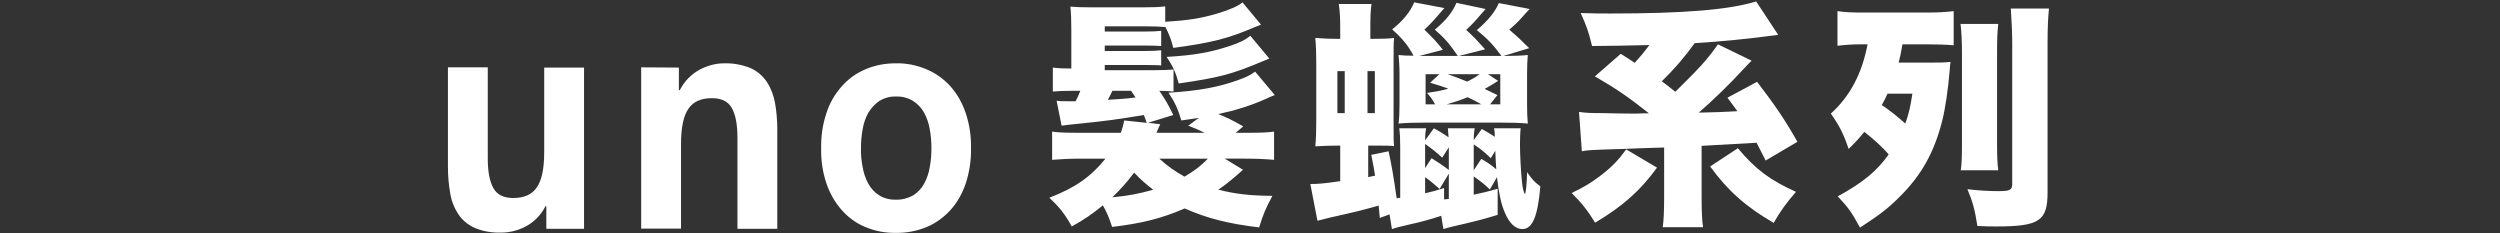 <?xml version="1.0" encoding="utf-8"?>
<!-- Generator: Adobe Illustrator 19.0.0, SVG Export Plug-In . SVG Version: 6.00 Build 0)  -->
<svg version="1.1" id="圖層_1" xmlns="http://www.w3.org/2000/svg" xmlns:xlink="http://www.w3.org/1999/xlink" x="0px" y="0px"
	 viewBox="17 238.6 1054.3 98.4" style="enable-background:new 17 238.6 1054.3 98.4;" xml:space="preserve">
<rect x="17" y="238.6" width="1054.3" height="98.4" fill="#333333" stroke="none"/>
<style type="text/css">
	.st0{fill:#FFFFFF;}
</style>
<path id="uno_WAX_SERIES_" class="st0" d="M247.4,335.1v-9.5H247c-1.8,3.6-4.7,6.6-8.3,8.5c-3.2,1.7-6.8,2.6-10.4,2.6
	c-3.8,0.1-7.6-0.5-11.1-2c-2.7-1.2-5.1-3.1-6.8-5.6c-1.8-2.7-3-5.7-3.5-8.8c-0.7-3.8-1-7.6-1-11.5v-41.8l16.8,0v38.4
	c0,5.6,0.8,9.8,2.4,12.6s4.4,4.1,8.4,4.1c4.6,0,7.9-1.5,9.9-4.5c2.1-3,3.1-8,3.1-14.9v-35.6l16.8,0v68L247.4,335.1z M303.3,267.1
	v9.5h0.4c1.8-3.6,4.7-6.6,8.3-8.6c3.2-1.7,6.8-2.7,10.4-2.7c3.8-0.1,7.6,0.6,11.1,2c2.7,1.2,5.1,3.2,6.8,5.7
	c1.8,2.7,2.9,5.7,3.5,8.8c0.7,3.8,1,7.6,1,11.5v41.8l-16.8,0v-38.4c0-5.6-0.8-9.8-2.4-12.6c-1.6-2.8-4.4-4.1-8.4-4.1
	c-4.6,0-7.9,1.5-9.9,4.5c-2.1,3-3.1,8-3.1,14.9v35.6l-16.8,0v-68L303.3,267.1z M380.8,309.1c0.4,2.4,1.2,4.8,2.4,7
	c1.1,2,2.7,3.7,4.6,4.9c2.1,1.3,4.6,1.9,7.1,1.8c2.5,0.1,5-0.6,7.2-1.8c1.9-1.2,3.5-2.9,4.6-4.9c1.2-2.2,2-4.5,2.4-7
	c0.5-2.6,0.7-5.3,0.7-8c0-2.7-0.2-5.4-0.7-8c-0.4-2.4-1.2-4.8-2.4-7c-1.1-2-2.7-3.7-4.6-4.9c-2.1-1.3-4.6-2-7.2-1.9
	c-2.5-0.1-5,0.6-7.1,1.9c-1.9,1.3-3.4,3-4.6,4.9c-1.2,2.2-2,4.5-2.4,7c-0.5,2.6-0.7,5.3-0.7,8C380,303.8,380.3,306.5,380.8,309.1
	L380.8,309.1z M365.5,286.4c1.3-4.2,3.5-8,6.4-11.3c2.7-3.1,6.1-5.6,9.9-7.2c4.1-1.8,8.5-2.6,13-2.6c4.5-0.1,8.9,0.8,13.1,2.6
	c3.8,1.6,7.2,4.1,10,7.2c2.9,3.3,5,7.1,6.4,11.3c1.6,4.8,2.3,9.8,2.2,14.8c0.1,5-0.7,10-2.2,14.7c-1.4,4.1-3.5,8-6.4,11.2
	c-2.8,3.1-6.2,5.6-10,7.2c-4.1,1.7-8.6,2.6-13.1,2.5c-4.5,0.1-8.9-0.8-13-2.5c-3.8-1.6-7.2-4.1-9.9-7.2c-2.9-3.3-5-7.1-6.4-11.2
	c-1.6-4.8-2.3-9.7-2.2-14.7C363.2,296.1,363.9,291.1,365.5,286.4z"/>
<g>
	<path class="st0" d="M541.2,310.2c-0.8,0.7-1.1,0.9-1.7,1.5c-4,3.5-5.7,4.8-8.7,6.9c7.6,1.9,13.5,2.5,22.8,2.6
		c-2.8,5.2-3.8,7.5-5.6,13.3c-13.4-1.6-22.1-3.9-31.4-8c-9.7,4.2-18,6.3-30.6,7.8c-1.3-4-2.3-6.3-3.9-9.1c-4.7,3.8-7.4,5.7-13.1,8.9
		c-2.9-5.2-5.3-8.3-9.5-12.1c10.9-4.2,17.6-8.9,23.7-16.5H473c-4.7,0-8.7,0.2-12.3,0.5v-11.9c2.8,0.4,5.7,0.5,11.5,0.5h17.5
		c0.8-2.4,1.1-3.5,1.4-5.2l9.5,1c-0.6-1.7-0.8-2.3-1.2-3.3c-10.9,1.8-15.6,2.5-28.8,3.8c-2.9,0.3-4.6,0.5-5.9,0.7l-2.1-10.5
		c1.6,0.2,1.7,0.2,5.6,0.2c0,0,0.2,0,0.8,0h1.6c1-1.9,1.3-2.6,2-4.4H469c-3.5,0-5.7,0.1-8,0.3v-10.1c2.4,0.3,4.2,0.4,7.8,0.4v-16.1
		c0-4.5-0.1-7.1-0.4-10c2.5,0.2,5.2,0.3,9.3,0.3h20.8c4.8,0,7.1-0.1,9.9-0.4v6.5c9.3-0.6,14.8-1.4,21.6-3.4c5.2-1.5,9.3-3.3,11-4.8
		l7.8,9.4c-1.2,0.5-1.2,0.5-2.8,1.1c-11.1,4.8-18.5,6.6-34.2,8.7c-0.9-3.6-1.7-5.6-3.3-8.8c-2.4-0.2-4.8-0.3-8.9-0.3h-16.7v2.2h16.9
		c3.3,0,5-0.1,6.9-0.3v6.4c-1.6-0.1-3.8-0.2-6.9-0.2h-16.9v2.3h16.9c3.3,0,5-0.1,6.9-0.3v6.4c-0.3,0-0.3,0-1.2-0.1
		c-0.7,0-3.8-0.1-5.7-0.1h-16.9v2.2h20.7c4.2,0,6.2-0.1,8.3-0.3v9.3c-2.1-0.2-3.5-0.3-6-0.3c2.4,3.5,3.7,5.6,5.9,10.2l-10.7,3.3
		l5.2,0.6c-0.6,1.2-0.6,1.2-1.6,3.6h20.3c-2.5-1.2-3.5-1.7-6.9-3l4.5-3.3c-1.9,0.3-1.9,0.3-7.4,1.1c-1.5-5.1-2.9-7.9-5.4-11.7
		c12.7-0.8,20.7-2.3,28.7-5.1c4-1.4,6-2.4,7.8-3.8l8.3,9.9c-1.6,0.6-1.6,0.6-4.2,1.8c-5.9,2.6-12.2,4.6-19.6,6.2
		c3.8,1.6,6.4,2.8,10.5,5.2l-3.2,2.7h4.7c6,0,8.5-0.1,11.5-0.5V306c-3.4-0.3-7.5-0.5-12.3-0.5h-8.5L541.2,310.2z M486.1,276.9
		c-0.8,1.8-1.1,2.3-1.9,3.8c6-0.4,6.9-0.4,11.7-1c-0.6-0.9-0.8-1.2-1.9-2.8H486.1z M503.3,318.6c-3.2-2.5-5.4-4.4-8-7.2
		c-3.1,4.1-5.7,7-9.2,10.4C492.7,321.2,497.4,320.3,503.3,318.6z M505.9,305.5c3.4,3.1,6.4,5.2,10.6,7.6c4.3-2.5,7-4.6,9.9-7.6
		H505.9z M552.3,263.3c-0.9,0.4-1.3,0.5-2.7,1.1c-13,5.5-18.3,6.9-35.5,9.4c-1.3-4.7-2.4-7.2-5.1-11.2c11.5-0.7,18.1-1.8,26.6-4.6
		c4.4-1.5,6.5-2.5,8.7-4.3L552.3,263.3z"/>
	<path class="st0" d="M598.9,330.5l-0.5-5.2c-6.4,1.8-9,2.5-20.7,5.1c-1.3,0.3-1.5,0.4-5.1,1.3l-3-15.5c3.3,0,5.6-0.2,12.6-1.2v-15
		h-0.6c-3.7,0-5.7,0.1-9.9,0.3c0.3-3.3,0.4-6.3,0.4-11.3v-23.2c0-4.8-0.1-7.7-0.4-11.2c4.4,0.3,5.8,0.4,9.8,0.4h0.7v-3.9
		c0-5.6-0.2-8.1-0.6-10.8h13.8c-0.4,2.7-0.5,5-0.5,10.8v3.9c5.6,0,7.7-0.1,10-0.4c-0.2,2.5-0.2,4.1-0.2,10.3V290
		c0,6.6,0,8.2,0.2,10.2c-2.1-0.2-3.3-0.2-8.2-0.2h-2.7v13.3c1.7-0.4,1.8-0.4,2.9-0.6c-0.6-3.8-0.8-4.7-1.6-8.8l7.3-1.5
		c1.3,5.9,2.3,11.9,3.4,19.8c0.6-0.1,0.8-0.1,1.5-0.2v-21.2c0-3.8-0.1-5.7-0.4-8.1h11.3c-0.3,1.9-0.4,2.7-0.4,5.1l3.7-5.1
		c2.6,1.4,3.7,2.1,6.2,3.8c-0.1-1.5-0.2-2.4-0.3-3.8h11.3c-0.3,1.9-0.4,2.7-0.4,5l3.4-4.7c2.4,1.3,3.2,1.8,5.5,3.3
		c0-1.7-0.1-2.4-0.3-3.6h11.2c-0.2,1.5-0.3,4.9-0.3,6.9c0,3.5,0.4,11.9,0.8,15.1c0.3,3.4,0.6,4.5,1.3,5.8c0.4-0.5,0.8-4.7,0.9-9.3
		c2.1,3,2.8,3.9,5.6,6c-1.1,12.6-3.3,18-7.6,18c-2.9,0-5.5-2.4-7.4-7c-1.5-3.4-2.5-8-3.3-14.9l-3,5.2c-2.3-2.2-3.5-3.2-6.8-5.5v7.7
		c3.9-0.8,5.4-1.2,10.1-2.5v11c-6.4,2-9.8,2.8-19.3,5c-0.9,0.2-2.6,0.7-3.6,1l-0.9-5.6c-4.5,1.5-8.5,2.6-14,3.8
		c-3.5,0.8-5,1.2-6.8,1.8l-1-6.2L598.9,330.5z M581,268.6v17.7h3.1v-17.7H581z M596.8,286.3v-17.7h-3.1v17.7H596.8z M607.2,269.9
		c0-3.4-0.2-5.8-0.4-8.1c2,0.2,3.4,0.3,6.3,0.3c-2.2-4.2-4.5-7.1-9-11.1c4.5-3.6,7.6-7.3,9.3-11.4l12.7,2.4
		c-4.2,4.9-5.3,6.2-8.4,9.1c3.6,3.5,5.4,5.4,7.8,8.5l-10,2.6c1.9,0,2.1,0,3.2,0h13.1c-3.8-5.5-5.3-7.2-9.7-11.1
		c4.7-3.9,7.5-7.4,9.1-11.3l12.3,2.6c-5.3,6.1-5.3,6.1-8.2,8.8c3.7,3.4,4.4,4.2,8,8.2l-11.1,2.8h18c-3.3-4.5-5.8-7.2-10.4-10.9
		c4.6-3.9,7.6-7.5,9.3-11.4l13,2.5c-1,1-1,1-4.4,4.8c-1,1-2.1,2.1-4.2,3.9c2.8,2.4,5,4.4,8.4,7.8l-10.9,3.3c4.4,0,7.5-0.1,10.3-0.4
		c-0.2,2.5-0.3,4.5-0.3,8.2v12.7c0,3.6,0.1,5.6,0.3,8c-3.3-0.3-6.7-0.4-11.9-0.4h-30.7c-5.2,0-8.6,0.1-11.9,0.4
		c0.3-2.4,0.4-4.6,0.4-8V269.9z M620.7,305.3c3.3,2.1,4.7,3,7.3,5v-9.6l-2.8,4.4c-2.1-2-4.1-3.6-7.2-5.8v10.2L620.7,305.3z
		 M626,322.7c0.8-0.1,1.1-0.1,2-0.2v-10.7l-3.9,6.5c-2-1.8-3.6-3.2-6.1-5v6.8c3.1-0.7,4.2-1,8-2.2V322.7z M622.2,282.6
		c-1-1.9-1.8-3-3.4-4.8c4.5-0.7,6.2-1,9-1.8c-2.7-1-4-1.4-7.7-2.5l3.9-3.6h-5.8v12.7H622.2z M641.7,282.6c-2.4-1.4-3.4-1.9-5.8-3
		c-3.4,1.4-5.4,2-8.8,3H641.7z M627.5,269.9c3,1,4.5,1.6,8.2,3.1c2.1-1,3.5-1.8,5.3-3.1H627.5z M641.7,305.6
		c2.8,1.6,4.3,2.7,6.3,4.4c-0.2-2.5-0.2-3.6-0.4-7.8l-1.9,3.1c-2.8-2.7-4.3-3.9-7.2-5.8v10.9L641.7,305.6z M649.7,282.6v-12.7h-5.2
		l4.3,2.8c-2.7,1.7-3.7,2.3-5.7,3.4c2,1,2.7,1.3,5.4,2.6l-3.1,3.9H649.7z"/>
	<path class="st0" d="M715.8,309.3c-7.1,9.7-14.2,16.1-26.1,23.2c-3-4.9-5.8-8.5-9.9-12.5c5.4-2.6,8.2-4.3,12.4-7.5
		c4.8-3.7,7.4-6.5,10.6-10.9L715.8,309.3z M755.7,264.2c-0.5,0.4-1.8,1.8-3.6,3.7c-5.3,5.8-12.7,13-18.7,18.2
		c6-0.1,11.4-0.3,16.3-0.6c-1.3-1.8-2.2-3-4.2-5.7l12.5-6.7c7.8,10.2,11.8,16.1,17,25.3l-13.4,7.9c-2.3-4.6-3-5.9-3.8-7.5
		c-13.8,0.8-21.5,1.2-23.2,1.3v21.7c0,6,0.2,10,0.6,12.6h-17c0.4-2.4,0.6-7,0.6-12.6v-21c-7,0.2-12.7,0.4-17.1,0.6
		c-13.5,0.4-15.4,0.5-17.6,1l-1.2-16.6c2.9,0.4,4.3,0.5,9.8,0.5c1.6,0,3.2,0.1,4.9,0.1c4.3,0.1,6.9,0.1,8.7,0.1c0.8,0,1.8,0,4-0.1
		c0.4,0,1.1,0,2.1,0c-8.7-6.9-13.7-10.3-22.8-15.6l10.9-9.5c3,1.9,3.7,2.3,5.9,3.8c2.7-3,3.6-4.1,6.2-7.5
		c-9.2,0.2-17.3,0.4-24.2,0.4c-1.4-5.8-2.3-8.4-4.8-13.9c5.9,0.2,8.5,0.2,12.6,0.2c31.1,0,50.2-1.6,61.4-5.1l9.3,14.1
		c-12.5,1.7-24,2.8-35.2,3.5c-4.7,6.4-8.6,10.9-13.9,16.1c2.3,1.7,2.9,2.1,5.7,4.4c10.5-10.3,13.4-13.5,18-20L755.7,264.2z
		 M749.9,301.1c7.4,8.9,13.6,13.5,24.5,18.4c-4,4.6-6.5,8-9.4,13.1c-11.7-6.8-19.3-13.5-26.8-23.8L749.9,301.1z"/>
	<path class="st0" d="M831.2,265c4.3,0,5.3,0,8.4-0.3c-0.2,1-0.2,1-0.4,3.8c-0.6,7.5-1.9,16.3-3.1,20.9c-3.3,13.2-8.7,23-17.9,32.1
		c-5,5-7.7,7.1-16.8,13.1c-3.6-6.6-4.7-8.2-9.4-13.2c10.4-5.6,16.7-10.8,21.5-17.7c-2.7-3.1-6.2-6.3-10.3-9.5
		c-2,2.5-3.2,3.9-6.6,7.2c-2.2-6.5-3.9-9.8-7.5-14.9c8.1-7.3,13.1-16.8,15.5-29.2h-3.3c-2.9,0-6,0.2-9.4,0.6v-14.6
		c3.5,0.5,6.2,0.6,11.5,0.6h25.9c4.9,0,8.2-0.2,11.6-0.6v14.4c-3.5-0.3-7-0.4-11.2-0.4h-10.4c-0.6,3.5-0.9,5-1.6,7.7H831.2z
		 M813,278.1c-0.9,2-1.3,2.8-2.4,4.8c3.8,2.6,6.3,4.6,9.9,7.8c1.5-4.2,2-6.3,3-12.6H813z M859.7,248.7c-0.4,3.4-0.5,6.4-0.5,12.9
		v36.6c0,6.4,0.1,9.1,0.5,12.2h-15.8c0.4-2.8,0.5-5.5,0.5-11.8v-37c0-6.1-0.2-9.4-0.6-12.9H859.7z M881.1,242.2
		c-0.4,4-0.6,8.3-0.6,14.6v62.9c0,12.1-3.5,14.4-21.7,14.4c-2.3,0-3.9,0-7.9-0.2c-1-6.7-2-10.3-4.2-15.5c5.2,0.6,9.1,0.8,13.1,0.8
		c4.9,0,5.8-0.5,5.8-3v-59.4c0-4.2-0.3-10.2-0.6-14.6H881.1z"/>
</g>
</svg>

